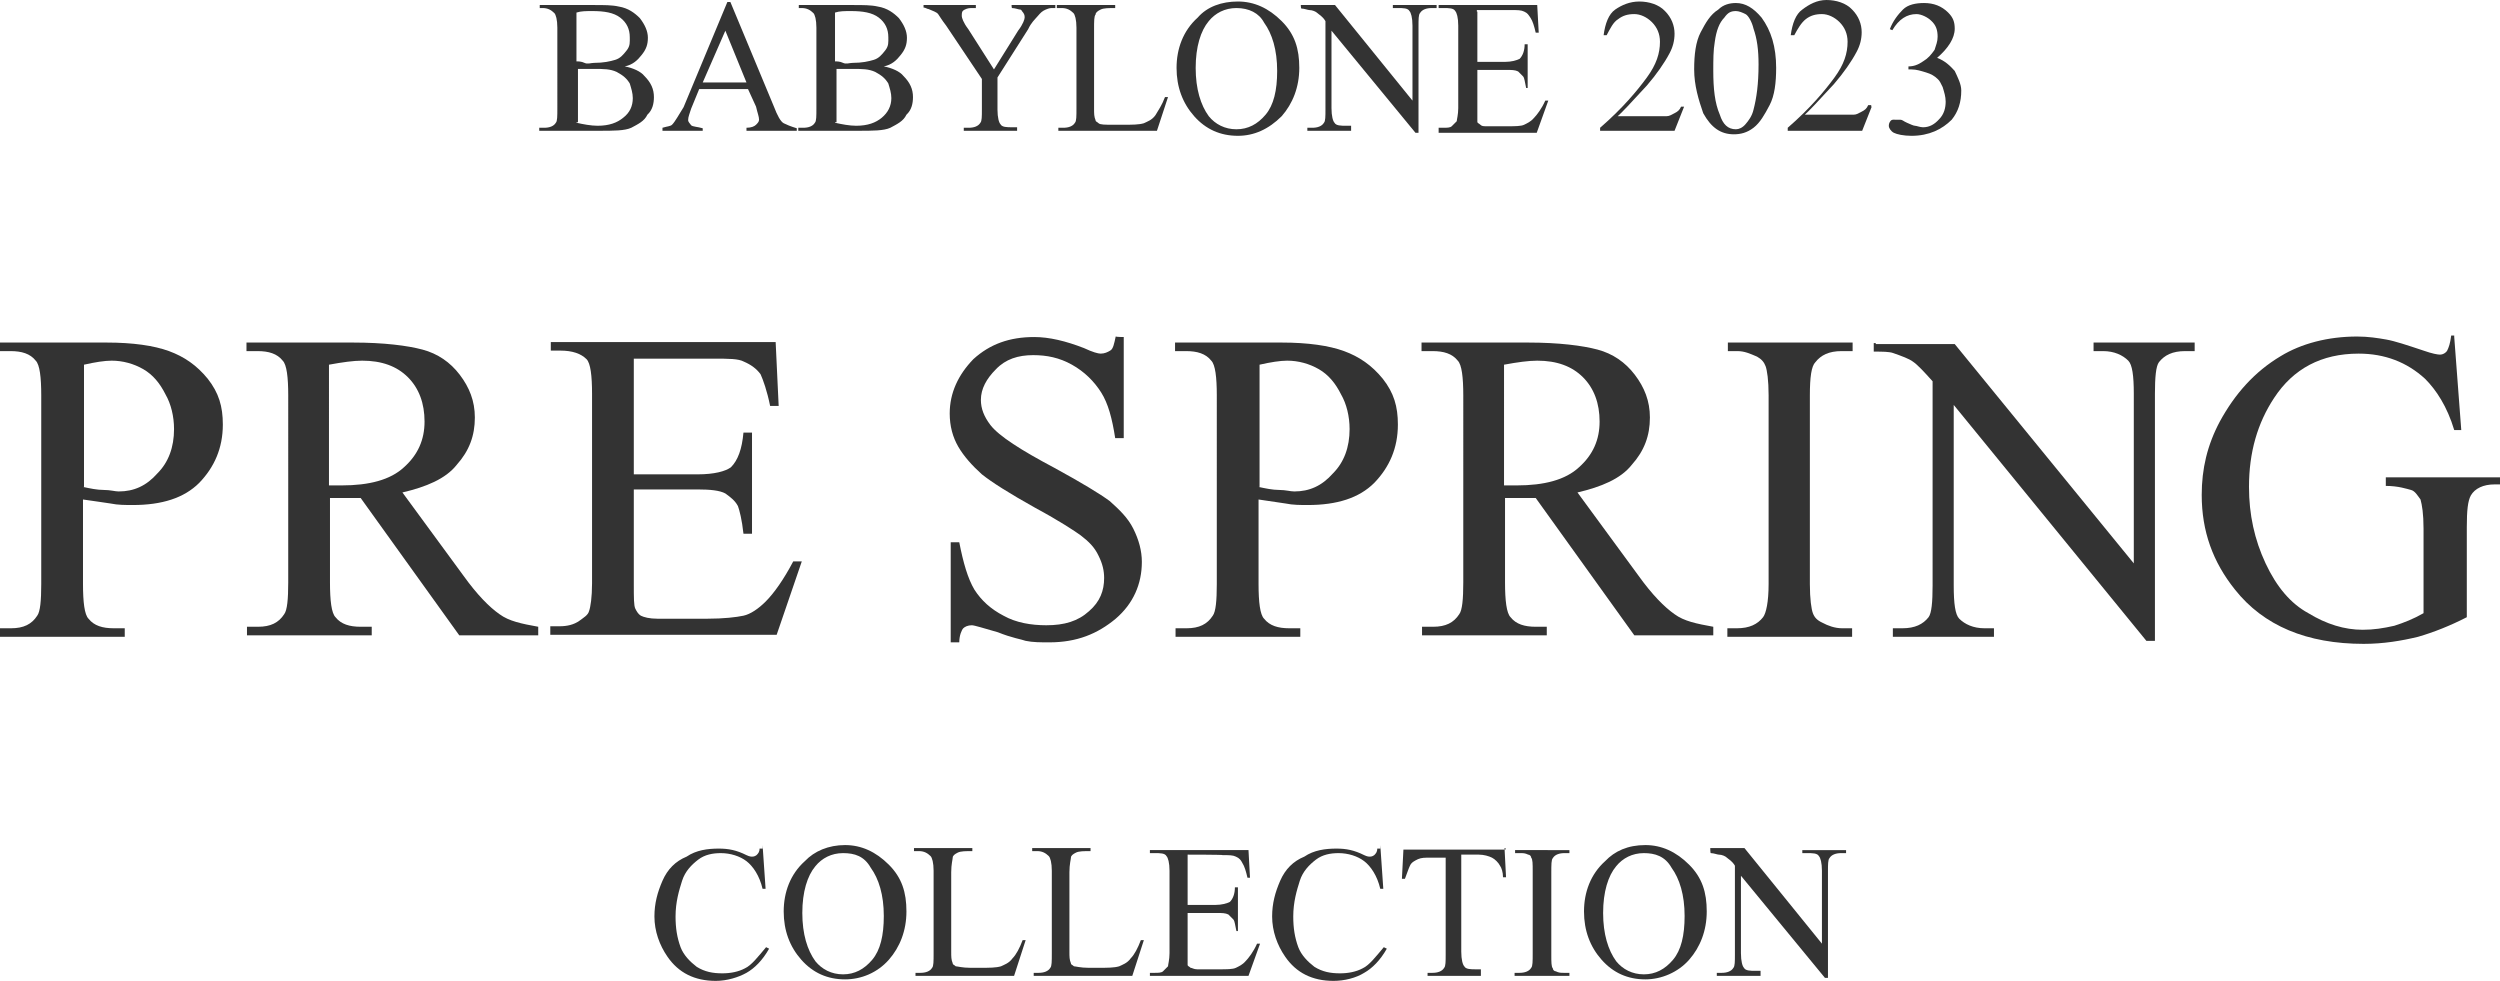 <?xml version="1.0" encoding="utf-8"?>
<!-- Generator: Adobe Illustrator 27.0.1, SVG Export Plug-In . SVG Version: 6.00 Build 0)  -->
<svg version="1.1" id="レイヤー_1" xmlns="http://www.w3.org/2000/svg" xmlns:xlink="http://www.w3.org/1999/xlink" x="0px"
	 y="0px" viewBox="0 0 497 195" style="enable-background:new 0 0 497 195;" xml:space="preserve">
<style type="text/css">
	.st0{fill:#333333;}
</style>
<g>
	<path class="st0" d="M16.5,99.3v16.8c0,3.6,0.3,6.1,1.1,6.9c1.1,1.4,2.8,1.9,5,1.9h2.2v1.7H0v-1.7h2.2c2.5,0,4.1-0.8,5.2-2.5
		c0.6-0.8,0.8-3,0.8-6.3V78.6c0-3.6-0.3-6.1-1.1-6.9c-1.1-1.4-2.8-1.9-5-1.9H0v-1.7h21.2c5.2,0,9.4,0.6,12.4,1.7
		c3,1.1,5.5,2.8,7.7,5.5c2.2,2.8,3,5.5,3,9.1c0,4.7-1.7,8.5-4.7,11.6c-3,3-7.4,4.4-13.2,4.4c-1.4,0-3,0-4.4-0.3
		C20.1,99.8,18.5,99.6,16.5,99.3z M16.5,96.8c1.4,0.3,2.8,0.6,4.1,0.6c1.4,0,2.2,0.3,3,0.3c3,0,5.5-1.1,7.7-3.6
		c2.2-2.2,3.3-5.2,3.3-8.8c0-2.5-0.6-5-1.7-6.9c-1.1-2.2-2.5-3.9-4.4-5s-4.1-1.7-6.3-1.7c-1.4,0-3.3,0.3-5.5,0.8v24.3H16.5z"/>
	<path class="st0" d="M106.7,126.3H91.3L71.7,99c-1.4,0-2.8,0-3.6,0c-0.3,0-0.8,0-1.1,0c-0.6,0-0.8,0-1.4,0v16.8
		c0,3.6,0.3,6.1,1.1,6.9c1.1,1.4,2.8,1.9,5,1.9h2.2v1.7H49.1v-1.7h2.2c2.5,0,4.1-0.8,5.2-2.5c0.6-0.8,0.8-3,0.8-6.3V78.6
		c0-3.6-0.3-6.1-1.1-6.9c-1.1-1.4-2.8-1.9-5-1.9h-2.2v-1.7h21.2c6.1,0,10.8,0.6,13.8,1.4c3,0.8,5.5,2.5,7.4,5c1.9,2.5,3,5.2,3,8.5
		c0,3.6-1.1,6.6-3.6,9.4c-2.2,2.8-6.1,4.4-10.8,5.5l12.1,16.5c2.8,3.9,5.2,6.3,7.2,7.7c1.9,1.4,4.4,1.9,7.7,2.5v1.7H106.7z
		 M65.4,96.5c0.6,0,1.1,0,1.4,0c0.3,0,0.8,0,1.1,0c5.5,0,9.7-1.1,12.4-3.6c2.8-2.5,4.1-5.5,4.1-9.1c0-3.6-1.1-6.6-3.3-8.8
		c-2.2-2.2-5.2-3.3-9.1-3.3c-1.7,0-3.9,0.3-6.6,0.8V96.5z"/>
	<path class="st0" d="M126,71.4v22.9h12.7c3.3,0,5.5-0.6,6.6-1.4c1.4-1.4,2.2-3.6,2.5-6.9h1.7v20.1h-1.7c-0.3-2.8-0.8-4.7-1.1-5.5
		c-0.6-1.1-1.4-1.7-2.5-2.5c-1.1-0.6-3-0.8-5.5-0.8H126v19c0,2.5,0,4.1,0.3,4.7c0.3,0.6,0.6,1.1,1.1,1.4c0.6,0.3,1.7,0.6,3.3,0.6
		h9.9c3.3,0,5.8-0.3,7.2-0.6c1.4-0.3,3-1.4,4.4-2.8c1.7-1.7,3.6-4.4,5.5-8h1.7l-5,14.6h-45v-1.7h1.9c1.4,0,2.8-0.3,3.9-1.1
		c0.8-0.6,1.7-1.1,1.9-1.9c0.3-0.8,0.6-2.8,0.6-5.5V78.3c0-3.6-0.3-6.1-1.1-6.9c-1.1-1.1-2.8-1.7-5.2-1.7h-1.9v-1.7h44.7l0.6,12.7
		h-1.7c-0.6-3-1.4-5.2-1.9-6.3c-0.8-1.1-1.9-1.9-3.3-2.5c-1.1-0.6-3-0.6-6.1-0.6H126z"/>
	<path class="st0" d="M223.4,67v20.1h-1.7c-0.6-3.9-1.4-6.9-2.8-9.1c-1.4-2.2-3.3-4.1-5.8-5.5c-2.5-1.4-5-1.9-7.7-1.9
		c-3,0-5.5,0.8-7.4,2.8c-1.9,1.9-3,3.9-3,6.1c0,1.7,0.6,3.3,1.9,5c1.7,2.2,6.1,5,12.7,8.5c5.5,3,9.1,5.2,11,6.6
		c1.9,1.7,3.6,3.3,4.7,5.5c1.1,2.2,1.7,4.4,1.7,6.6c0,4.4-1.7,8.3-5.2,11.3c-3.6,3-7.7,4.7-13.2,4.7c-1.7,0-3.3,0-4.7-0.3
		c-0.8-0.3-2.8-0.6-5.5-1.7c-2.8-0.8-4.7-1.4-5.2-1.4c-0.8,0-1.4,0.3-1.7,0.6c-0.3,0.3-0.8,1.4-0.8,2.8h-1.7v-19.9h1.7
		c0.8,4.1,1.7,7.2,3,9.4c1.4,2.2,3.3,3.9,5.8,5.2c2.5,1.4,5.5,1.9,8.5,1.9c3.6,0,6.3-0.8,8.5-2.8c2.2-1.9,3-4.1,3-6.6
		c0-1.4-0.3-2.8-1.1-4.4c-0.8-1.7-1.9-2.8-3.6-4.1c-1.1-0.8-4.1-2.8-9.1-5.5c-5-2.8-8.5-5-10.5-6.6c-1.9-1.7-3.6-3.6-4.7-5.5
		c-1.1-1.9-1.7-4.1-1.7-6.6c0-4.1,1.7-7.7,4.7-10.8c3.3-3,7.2-4.4,12.1-4.4c3,0,6.3,0.8,9.9,2.2c1.7,0.8,2.8,1.1,3.3,1.1
		c0.8,0,1.4-0.3,1.9-0.6c0.6-0.3,0.8-1.4,1.1-2.8C222,67,223.4,67,223.4,67z"/>
	<path class="st0" d="M250.2,99.3v16.8c0,3.6,0.3,6.1,1.1,6.9c1.1,1.4,2.8,1.9,5,1.9h2.2v1.7h-24.8v-1.7h2.2c2.5,0,4.1-0.8,5.2-2.5
		c0.6-0.8,0.8-3,0.8-6.3V78.6c0-3.6-0.3-6.1-1.1-6.9c-1.1-1.4-2.8-1.9-5-1.9h-2.2v-1.7h21.2c5.2,0,9.4,0.6,12.4,1.7
		c3,1.1,5.5,2.8,7.7,5.5c2.2,2.8,3,5.5,3,9.1c0,4.7-1.7,8.5-4.7,11.6c-3,3-7.4,4.4-13.2,4.4c-1.4,0-3,0-4.4-0.3
		C253.7,99.8,252.1,99.6,250.2,99.3z M250.2,96.8c1.4,0.3,2.8,0.6,4.1,0.6s2.2,0.3,3,0.3c3,0,5.5-1.1,7.7-3.6
		c2.2-2.2,3.3-5.2,3.3-8.8c0-2.5-0.6-5-1.7-6.9c-1.1-2.2-2.5-3.9-4.4-5s-4.1-1.7-6.3-1.7c-1.4,0-3.3,0.3-5.5,0.8v24.3H250.2z"/>
	<path class="st0" d="M340.3,126.3h-15.4L305.3,99c-1.4,0-2.8,0-3.6,0c-0.3,0-0.8,0-1.1,0c-0.6,0-0.8,0-1.4,0v16.8
		c0,3.6,0.3,6.1,1.1,6.9c1.1,1.4,2.8,1.9,5,1.9h2.2v1.7h-24.8v-1.7h2.2c2.5,0,4.1-0.8,5.2-2.5c0.6-0.8,0.8-3,0.8-6.3V78.6
		c0-3.6-0.3-6.1-1.1-6.9c-1.1-1.4-2.8-1.9-5-1.9h-2.2v-1.7h21.2c6.1,0,10.8,0.6,13.8,1.4c3,0.8,5.5,2.5,7.4,5c1.9,2.5,3,5.2,3,8.5
		c0,3.6-1.1,6.6-3.6,9.4c-2.2,2.8-6.1,4.4-10.8,5.5l12.1,16.5c2.8,3.9,5.2,6.3,7.2,7.7c1.9,1.4,4.4,1.9,7.7,2.5v1.7H340.3z
		 M299,96.5c0.6,0,1.1,0,1.4,0c0.3,0,0.8,0,1.1,0c5.5,0,9.7-1.1,12.4-3.6c2.8-2.5,4.1-5.5,4.1-9.1c0-3.6-1.1-6.6-3.3-8.8
		c-2.2-2.2-5.2-3.3-9.1-3.3c-1.7,0-3.9,0.3-6.6,0.8V96.5z"/>
	<path class="st0" d="M368.2,124.9v1.7h-24.8v-1.7h1.9c2.5,0,4.1-0.8,5.2-2.2c0.6-0.8,1.1-3,1.1-6.6V78.6c0-3-0.3-5-0.6-5.8
		c-0.3-0.8-0.8-1.4-1.7-1.9c-1.4-0.6-2.5-1.1-3.9-1.1h-1.9v-1.7h24.8v1.7h-2.2c-2.5,0-4.1,0.8-5.2,2.2c-0.8,0.8-1.1,3-1.1,6.6v37.5
		c0,3,0.3,5,0.6,5.8c0.3,0.8,0.8,1.4,1.9,1.9c1.1,0.6,2.5,1.1,3.9,1.1C366.3,124.9,368.2,124.9,368.2,124.9z"/>
	<path class="st0" d="M372.9,68.4h15.7l35.6,43.6V78.3c0-3.6-0.3-5.8-1.1-6.6c-1.1-1.1-2.8-1.9-5-1.9h-1.9v-1.7h20.1v1.7h-1.9
		c-2.5,0-4.1,0.8-5.2,2.2c-0.6,0.8-0.8,3-0.8,6.3v49.1h-1.7l-38.3-46.9v35.9c0,3.6,0.3,5.8,1.1,6.6c1.1,1.1,2.8,1.9,5,1.9h1.9v1.7
		h-20.1v-1.7h1.9c2.5,0,4.1-0.8,5.2-2.2c0.6-0.8,0.8-3,0.8-6.3V75.8c-1.7-1.9-3-3.3-3.9-3.9c-0.8-0.6-2.2-1.1-3.9-1.7
		c-0.8-0.3-2.2-0.3-3.9-0.3v-1.7H372.9z"/>
	<path class="st0" d="M487.9,67l1.4,18.5h-1.4c-1.4-4.7-3.6-8-5.8-10.2c-3.6-3.3-8-5-13.2-5c-7.4,0-13,3-16.8,8.8
		c-3.3,5-5,10.8-5,17.7c0,5.5,1.1,10.5,3.3,15.2s5,8,8.5,9.9c3.6,2.2,7.2,3.3,10.8,3.3c2.2,0,4.1-0.3,6.3-0.8
		c1.9-0.6,3.9-1.4,5.8-2.5v-16.8c0-3-0.3-4.7-0.6-5.8c-0.6-0.8-1.1-1.7-1.9-1.9s-2.5-0.8-5-0.8v-1.7H497v1.4h-1.1
		c-2.2,0-3.9,0.8-4.7,2.2c-0.6,1.1-0.8,3-0.8,6.3v17.9c-3.3,1.7-6.6,3-9.7,3.9c-3.3,0.8-6.9,1.4-10.8,1.4
		c-11.3,0-19.9-3.6-25.6-10.8c-4.4-5.5-6.6-11.6-6.6-18.8c0-5.2,1.1-9.9,3.6-14.6c3-5.5,6.9-9.9,12.1-13c4.1-2.5,9.4-3.9,15.2-3.9
		c2.2,0,4.1,0.3,5.8,0.6c1.7,0.3,4.1,1.1,7.4,2.2c1.7,0.6,2.8,0.8,3.3,0.8s1.1-0.3,1.4-0.8c0.3-0.6,0.6-1.4,0.8-3h0.6V67z"/>
</g>
<g>
	<path class="st0" d="M124.2,13.2c1.6,0.3,3.2,1,3.9,1.9c1.3,1.3,1.9,2.6,1.9,4.2c0,1.3-0.3,2.6-1.3,3.5c-0.6,1.3-1.9,1.9-3.2,2.6
		c-1.3,0.6-3.5,0.6-6.4,0.6h-11.9v-0.6h1c1,0,1.9-0.3,2.3-1c0.3-0.3,0.3-1.3,0.3-2.9V5.5c0-1.6-0.3-2.6-0.6-2.9
		c-0.6-0.6-1.3-1-2.3-1h-0.6V1h10.9c1.9,0,3.5,0,4.8,0.3c1.9,0.3,3.2,1.3,4.2,2.3c1,1.3,1.6,2.6,1.6,3.9s-0.3,2.3-1.3,3.5
		C126.8,11.9,125.8,12.9,124.2,13.2z M114.6,12.2c0.3,0,1,0,1.6,0.3s1.3,0,1.9,0c1.9,0,3.2-0.3,4.2-0.6c1-0.3,1.6-1,2.3-1.9
		s0.6-1.6,0.6-2.6c0-1.6-0.6-2.9-1.9-3.9c-1.3-1-3.2-1.3-5.5-1.3c-1.3,0-2.3,0-3.2,0.3V12.2z M114.6,24.4c1.3,0.3,2.9,0.6,4.2,0.6
		c2.3,0,3.9-0.6,5.1-1.6c1.3-1,1.9-2.3,1.9-3.9c0-1-0.3-1.9-0.6-2.9c-0.6-1-1.3-1.6-2.6-2.3c-1.3-0.6-2.6-0.6-4.5-0.6
		c-0.6,0-1.3,0-1.9,0s-1,0-1.3,0v10.6H114.6z"/>
	<path class="st0" d="M148.7,17.7H139l-1.6,3.9c-0.3,1-0.6,1.6-0.6,2.3c0,0.3,0.3,0.6,0.6,1c0.3,0.3,1.3,0.3,2.3,0.6V26h-8v-0.6
		c1-0.3,1.6-0.3,1.9-0.6c0.6-0.6,1.3-1.9,2.3-3.5l8.7-20.9h0.6l8.7,20.9c0.6,1.6,1.3,2.9,1.9,3.2c0.6,0.3,1.3,0.6,2.6,1V26h-10v-0.6
		c1,0,1.6-0.3,1.9-0.6c0.3-0.3,0.6-0.6,0.6-1c0-0.6-0.3-1.3-0.6-2.6L148.7,17.7z M148.4,16.4l-4.2-10.3l-4.5,10.3H148.4z"/>
	<path class="st0" d="M175.7,13.2c1.6,0.3,3.2,1,3.9,1.9c1.3,1.3,1.9,2.6,1.9,4.2c0,1.3-0.3,2.6-1.3,3.5c-0.6,1.3-1.9,1.9-3.2,2.6
		c-1.3,0.6-3.5,0.6-6.4,0.6h-11.9v-0.6h1c1,0,1.9-0.3,2.3-1c0.3-0.3,0.3-1.3,0.3-2.9V5.5c0-1.6-0.3-2.6-0.6-2.9
		c-0.6-0.6-1.3-1-2.3-1h-0.6V1h10.9c1.9,0,3.5,0,4.8,0.3c1.9,0.3,3.2,1.3,4.2,2.3c1,1.3,1.6,2.6,1.6,3.9s-0.3,2.3-1.3,3.5
		C178.3,11.9,177.3,12.9,175.7,13.2z M166,12.2c0.3,0,1,0,1.6,0.3c0.6,0.3,1.3,0,1.9,0c1.9,0,3.2-0.3,4.2-0.6c1-0.3,1.6-1,2.3-1.9
		s0.6-1.6,0.6-2.6c0-1.6-0.6-2.9-1.9-3.9s-3.2-1.3-5.5-1.3c-1.3,0-2.3,0-3.2,0.3V12.2z M166,24.4c1.3,0.3,2.9,0.6,4.2,0.6
		c2.3,0,3.9-0.6,5.1-1.6s1.9-2.3,1.9-3.9c0-1-0.3-1.9-0.6-2.9c-0.6-1-1.3-1.6-2.6-2.3c-1.3-0.6-2.6-0.6-4.5-0.6c-0.6,0-1.3,0-1.9,0
		c-0.6,0-1,0-1.3,0v10.6H166z"/>
	<path class="st0" d="M201.1,1h8.7v0.6h-0.6c-0.3,0-0.6,0-1.3,0.3s-1,0.6-1.6,1.3s-1.3,1.3-1.9,2.6l-6.1,9.6v6.4
		c0,1.6,0.3,2.6,0.6,2.9c0.3,0.6,1.3,0.6,2.3,0.6h1V26h-10.6v-0.6h1c1,0,1.9-0.3,2.3-1c0.3-0.3,0.3-1.3,0.3-2.6v-6.1l-7.1-10.6
		c-1-1.3-1.3-1.9-1.6-2.3s-1-0.6-1.9-1c-0.3,0-0.6-0.3-1-0.3V1H194v0.6h-0.6c-0.6,0-1,0-1.6,0.3c-0.6,0.3-0.6,0.6-0.6,1.3
		c0,0.3,0.3,1.3,1.3,2.6l5.1,8l4.8-7.7c1-1.3,1.3-2.3,1.3-2.6s0-0.6-0.3-1c-0.3-0.3-0.3-0.6-0.6-0.6s-1-0.3-1.6-0.3
		C201.1,1.6,201.1,1,201.1,1z"/>
	<path class="st0" d="M231.6,19.3h0.6L230,26h-19.6v-0.6h1c1,0,1.9-0.3,2.3-1c0.3-0.3,0.3-1.3,0.3-2.9V5.5c0-1.6-0.3-2.6-0.6-2.9
		c-0.6-0.6-1.3-1-2.3-1h-1V1h11.6v0.6c-1.3,0-2.3,0-2.9,0.3c-0.6,0.3-1,0.6-1,1c-0.3,0.3-0.3,1.3-0.3,2.9v15.8c0,1,0,1.6,0.3,2.3
		c0,0.3,0.3,0.3,0.6,0.6s1.3,0.3,2.9,0.3h1.9c1.9,0,3.2,0,4.2-0.3c0.6-0.3,1.6-0.6,2.3-1.6C230.3,21.9,231,20.9,231.6,19.3z"/>
	<path class="st0" d="M246.1,0.3c3.2,0,6.1,1.3,8.7,3.9c2.6,2.6,3.5,5.5,3.5,9.3s-1.3,7.1-3.5,9.6c-2.6,2.6-5.5,3.9-8.7,3.9
		c-3.5,0-6.4-1.3-8.7-3.9c-2.3-2.6-3.5-5.8-3.5-9.6s1.3-7.4,4.2-10C240,1.3,242.9,0.3,246.1,0.3z M245.8,1.6c-2.3,0-4.2,1-5.5,2.6
		c-1.6,1.9-2.6,5.1-2.6,9.3s1,7.4,2.6,9.6c1.3,1.6,3.2,2.6,5.5,2.6s4.2-1,5.8-2.9c1.6-1.9,2.3-4.8,2.3-8.7c0-4.2-1-7.4-2.6-9.6
		C250.3,2.6,248.3,1.6,245.8,1.6z"/>
	<path class="st0" d="M258.6,1h6.8l15.4,19V5.1c0-1.6-0.3-2.6-0.6-2.9c-0.3-0.6-1.3-0.6-2.3-0.6h-1V1h8.7v0.6h-1c-1,0-1.9,0.3-2.3,1
		c-0.3,0.3-0.3,1.3-0.3,2.6v21.2h-0.6L264.7,6.1v15.4c0,1.6,0.3,2.6,0.6,2.9c0.3,0.6,1.3,0.6,2.3,0.6h1v1h-8.7v-0.6h1
		c1,0,1.9-0.3,2.3-1c0.3-0.3,0.3-1.3,0.3-2.6V4.2c-0.6-1-1.3-1.3-1.6-1.6c-0.3-0.3-1-0.6-1.6-0.6c-0.3,0-1-0.3-1.6-0.3
		C258.6,1.6,258.6,1,258.6,1z"/>
	<path class="st0" d="M293.7,2.3v10h5.5c1.3,0,2.3-0.3,2.9-0.6c0.6-0.6,1-1.6,1-2.9h0.6v8.7h-0.3c-0.3-1.3-0.3-1.9-0.6-2.3
		c-0.3-0.3-0.6-0.6-1-1c-0.6-0.3-1.3-0.3-2.3-0.3h-5.8v8.4c0,1,0,1.9,0,1.9c0,0.3,0.3,0.3,0.6,0.6s0.6,0.3,1.3,0.3h4.2
		c1.3,0,2.6,0,3.2-0.3c0.6-0.3,1.3-0.6,1.9-1.3c0.6-0.6,1.6-1.9,2.3-3.5h0.6l-2.3,6.4H286v-1h1c0.6,0,1.3,0,1.6-0.3s0.6-0.6,1-1
		c0-0.3,0.3-1.3,0.3-2.6V5.1c0-1.6-0.3-2.6-0.6-2.9c-0.3-0.6-1.3-0.6-2.3-0.6h-1V1h19.6l0.3,5.5h-0.6c-0.3-1.3-0.6-2.3-1-2.9
		s-0.6-1-1.3-1.3c-0.6-0.3-1.3-0.3-2.6-0.3h-6.8V2.3z"/>
	<path class="st0" d="M334.8,21.2l-1.9,4.8h-14.8v-0.6c4.5-3.9,7.4-7.4,9.3-10c1.9-2.6,2.6-4.8,2.6-7.1c0-1.6-0.6-2.9-1.6-3.9
		c-1-1-2.3-1.6-3.5-1.6c-1.3,0-2.3,0.3-3.2,1c-1,0.6-1.6,1.9-2.3,3.2h-0.6c0.3-2.3,1-4.2,2.3-5.1s2.9-1.6,4.8-1.6
		c1.9,0,3.9,0.6,5.1,1.9c1.3,1.3,1.9,2.9,1.9,4.5c0,1.3-0.3,2.6-1,3.9c-1,1.9-2.6,4.2-4.5,6.4c-3.2,3.5-5.1,5.5-5.8,6.1h6.8
		c1.3,0,2.3,0,2.9,0s1-0.3,1.6-0.6s1-0.6,1.3-1.3H334.8z"/>
	<path class="st0" d="M336.8,13.8c0-2.9,0.3-5.5,1.3-7.4c1-1.9,1.9-3.5,3.5-4.5c1-1,2.3-1.3,3.5-1.3c1.9,0,3.5,1,5.1,2.9
		c1.9,2.6,2.9,5.8,2.9,10c0,2.9-0.3,5.5-1.3,7.4c-1,1.9-1.9,3.5-3.2,4.5c-1.3,1-2.6,1.3-3.9,1.3c-2.6,0-4.5-1.3-6.1-4.2
		C337.7,19.9,336.8,17,336.8,13.8z M340.6,14.1c0,3.5,0.3,6.4,1.3,8.7c0.6,1.9,1.6,2.9,3.2,2.9c0.6,0,1.3-0.3,1.9-1s1.3-1.6,1.6-2.9
		c0.6-2.3,1-5.1,1-9c0-2.9-0.3-5.1-1-7.1c-0.3-1.3-1-2.6-1.6-2.9c-0.6-0.3-1.3-0.6-1.9-0.6c-1,0-1.6,0.3-2.3,1.3
		c-1,1-1.6,2.6-1.9,4.8C340.6,10,340.6,11.9,340.6,14.1z"/>
	<path class="st0" d="M372.1,21.2l-1.9,4.8h-14.8v-0.6c4.5-3.9,7.4-7.4,9.3-10s2.6-4.8,2.6-7.1c0-1.6-0.6-2.9-1.6-3.9
		c-1-1-2.3-1.6-3.5-1.6c-1.3,0-2.3,0.3-3.2,1s-1.6,1.9-2.3,3.2H356c0.3-2.3,1-4.2,2.3-5.1c1.3-1,2.9-1.9,4.8-1.9
		c1.9,0,3.9,0.6,5.1,1.9c1.3,1.3,1.9,2.9,1.9,4.5c0,1.3-0.3,2.6-1,3.9c-1,1.9-2.6,4.2-4.5,6.4c-3.2,3.5-5.1,5.5-5.8,6.1h6.8
		c1.3,0,2.3,0,2.9,0s1-0.3,1.6-0.6s1-0.6,1.3-1.3h0.6V21.2z"/>
	<path class="st0" d="M375.7,5.8c0.6-1.6,1.6-2.9,2.6-3.9c1-1,2.6-1.3,4.2-1.3c1.9,0,3.5,0.6,4.8,1.9c1,1,1.3,1.9,1.3,3.2
		c0,1.9-1.3,3.9-3.5,5.8c1.6,0.6,2.6,1.6,3.5,2.6c0.6,1.3,1.3,2.6,1.3,3.9c0,2.3-0.6,4.2-1.9,5.8c-1.9,1.9-4.5,3.2-8,3.2
		c-1.6,0-2.9-0.3-3.5-0.6c-0.6-0.3-1-1-1-1.3s0-0.6,0.3-1s0.6-0.3,1-0.3c0.3,0,0.6,0,1,0s0.6,0.3,1.3,0.6s1.3,0.6,1.6,0.6
		s1,0.3,1.6,0.3c1.3,0,2.3-0.6,3.2-1.6c1-1,1.3-2.3,1.3-3.5c0-1-0.3-1.9-0.6-2.9c-0.3-0.6-0.6-1.3-1-1.6c-0.6-0.6-1.3-1-2.3-1.3
		c-1-0.3-1.9-0.6-2.9-0.6h-0.6v-0.6c1,0,1.9-0.3,2.9-1c1-0.6,1.6-1.3,2.3-2.3c0.3-1,0.6-1.6,0.6-2.6c0-1.3-0.3-2.3-1.3-3.2
		c-0.6-0.6-1.9-1.3-2.9-1.3c-1.9,0-3.5,1-4.8,3.2L375.7,5.8z"/>
</g>
<g>
	<path class="st0" d="M151.6,168l0.6,8.7h-0.6c-0.6-2.6-1.9-4.5-3.2-5.5c-1.3-1-3.2-1.6-5.1-1.6c-1.6,0-3.2,0.3-4.5,1.3
		c-1.3,1-2.6,2.3-3.2,4.2c-0.6,1.9-1.3,4.2-1.3,7.1c0,2.3,0.3,4.2,1,6.1c0.6,1.6,1.9,2.9,3.2,3.9c1.6,1,3.2,1.3,5.1,1.3
		c1.6,0,3.2-0.3,4.5-1c1.3-0.6,2.6-2.3,4.2-4.2l0.6,0.3c-1.3,2.3-2.9,3.9-4.5,4.8s-3.9,1.6-6.1,1.6c-4.2,0-7.4-1.6-9.6-4.8
		c-1.6-2.3-2.6-5.1-2.6-8c0-2.6,0.6-4.8,1.6-7.1s2.6-3.9,4.8-4.8c1.9-1.3,4.2-1.6,6.4-1.6c1.9,0,3.5,0.3,5.5,1.3
		c0.6,0.3,1,0.3,1,0.3c0.3,0,0.6,0,1-0.3c0.3-0.3,0.6-0.6,0.6-1.3h0.6V168z"/>
	<path class="st0" d="M168,168c3.2,0,6.1,1.3,8.7,3.9s3.5,5.5,3.5,9.3s-1.3,7.1-3.5,9.6c-2.3,2.6-5.5,3.9-8.7,3.9
		c-3.5,0-6.4-1.3-8.7-3.9s-3.5-5.8-3.5-9.6s1.3-7.4,4.2-10C161.9,169.2,164.7,168,168,168z M167.6,169.6c-2.3,0-4.2,1-5.5,2.6
		c-1.6,1.9-2.6,5.1-2.6,9.3c0,4.2,1,7.4,2.6,9.6c1.3,1.6,3.2,2.6,5.5,2.6c2.3,0,4.2-1,5.8-2.9c1.6-1.9,2.3-4.8,2.3-8.7
		c0-4.2-1-7.4-2.6-9.6C171.8,170.2,169.9,169.6,167.6,169.6z"/>
	<path class="st0" d="M203.3,186.9h0.6l-2.3,7.1h-19.6v-0.6h1c1,0,1.9-0.3,2.3-1c0.3-0.3,0.3-1.3,0.3-2.9v-16.4
		c0-1.6-0.3-2.6-0.6-2.9c-0.6-0.6-1.3-1-2.3-1h-1v-0.6h11.6v0.6c-1.3,0-2.3,0-2.9,0.3c-0.6,0.3-1,0.6-1,1c0,0.3-0.3,1.3-0.3,2.9
		v15.8c0,1,0,1.6,0.3,2.3c0,0.3,0.3,0.3,0.6,0.6c0.3,0,1.3,0.3,2.9,0.3h1.9c1.9,0,3.2,0,4.2-0.3c0.6-0.3,1.6-0.6,2.3-1.6
		C202,189.8,202.7,188.5,203.3,186.9z"/>
	<path class="st0" d="M226.8,186.9h0.6l-2.3,7.1h-19.6v-0.6h1c1,0,1.9-0.3,2.3-1c0.3-0.3,0.3-1.3,0.3-2.9v-16.4
		c0-1.6-0.3-2.6-0.6-2.9c-0.6-0.6-1.3-1-2.3-1h-1v-0.6h11.6v0.6c-1.3,0-2.3,0-2.9,0.3c-0.6,0.3-1,0.6-1,1c0,0.3-0.3,1.3-0.3,2.9
		v15.8c0,1,0,1.6,0.3,2.3c0,0.3,0.3,0.3,0.6,0.6c0.3,0,1.3,0.3,2.9,0.3h1.9c1.9,0,3.2,0,4.2-0.3c0.6-0.3,1.6-0.6,2.3-1.6
		C225.5,189.8,226.2,188.5,226.8,186.9z"/>
	<path class="st0" d="M236.1,169.9v10h5.5c1.3,0,2.3-0.3,2.9-0.6c0.6-0.6,1-1.6,1-2.9h0.6v8.7h-0.3c-0.3-1.3-0.3-1.9-0.6-2.3
		c-0.3-0.3-0.6-0.6-1-1c-0.6-0.3-1.3-0.3-2.3-0.3h-5.8v8.4c0,1,0,1.9,0,1.9c0,0.3,0.3,0.3,0.6,0.6c0.3,0,0.6,0.3,1.3,0.3h4.5
		c1.3,0,2.6,0,3.2-0.3c0.6-0.3,1.3-0.6,1.9-1.3c0.6-0.6,1.6-1.9,2.3-3.5h0.6l-2.3,6.4h-19.6v-0.6h1c0.6,0,1.3,0,1.6-0.3s0.6-0.6,1-1
		c0-0.3,0.3-1.3,0.3-2.6v-16.4c0-1.6-0.3-2.6-0.6-2.9c-0.3-0.6-1.3-0.6-2.3-0.6h-1v-0.6h19.6l0.3,5.5H248c-0.3-1.3-0.6-2.3-1-2.9
		c-0.3-0.6-0.6-1-1.3-1.3c-0.6-0.3-1.3-0.3-2.6-0.3C243.2,169.9,236.1,169.9,236.1,169.9z"/>
	<path class="st0" d="M274.4,168l0.6,8.7h-0.6c-0.6-2.6-1.9-4.5-3.2-5.5c-1.3-1-3.2-1.6-5.1-1.6c-1.6,0-3.2,0.3-4.5,1.3
		c-1.3,1-2.6,2.3-3.2,4.2c-0.6,1.9-1.3,4.2-1.3,7.1c0,2.3,0.3,4.2,1,6.1c0.6,1.6,1.9,2.9,3.2,3.9c1.6,1,3.2,1.3,5.1,1.3
		c1.6,0,3.2-0.3,4.5-1c1.3-0.6,2.6-2.3,4.2-4.2l0.6,0.3c-1.3,2.3-2.9,3.9-4.5,4.8c-1.6,1-3.9,1.6-6.1,1.6c-4.2,0-7.4-1.6-9.6-4.8
		c-1.6-2.3-2.6-5.1-2.6-8c0-2.6,0.6-4.8,1.6-7.1s2.6-3.9,4.8-4.8c1.9-1.3,4.2-1.6,6.4-1.6c1.9,0,3.5,0.3,5.5,1.3
		c0.6,0.3,1,0.3,1,0.3c0.3,0,0.6,0,1-0.3c0.3-0.3,0.6-0.6,0.6-1.3h0.6V168z"/>
	<path class="st0" d="M299.1,168.6l0.3,5.8h-0.6c0-1-0.3-1.9-0.6-2.3c-0.3-0.6-1-1.3-1.6-1.6c-0.6-0.3-1.6-0.6-2.6-0.6h-3.5v19.3
		c0,1.6,0.3,2.6,0.6,2.9c0.3,0.6,1.3,0.6,2.3,0.6h1v1.3h-10.6v-0.6h1c1,0,1.9-0.3,2.3-1c0.3-0.3,0.3-1.3,0.3-2.6v-19.3h-2.9
		c-1.3,0-1.9,0-2.6,0.3c-0.6,0.3-1.3,0.6-1.6,1.3c-0.3,0.6-0.6,1.6-1,2.6h-0.6l0.3-5.8h20.3V168.6z"/>
	<path class="st0" d="M312,193.4v0.6h-10.9v-0.6h1c1,0,1.9-0.3,2.3-1c0.3-0.3,0.3-1.3,0.3-2.9v-16.4c0-1.3,0-2.3-0.3-2.6
		c0-0.3-0.3-0.6-0.6-0.6c-0.6-0.3-1-0.3-1.6-0.3h-1v-0.6H312v0.6h-1c-1,0-1.9,0.3-2.3,1c-0.3,0.3-0.3,1.3-0.3,2.9v16.4
		c0,1.3,0,2.3,0.3,2.6c0,0.3,0.3,0.6,0.6,0.6c0.6,0.3,1,0.3,1.6,0.3H312z"/>
	<path class="st0" d="M327.1,168c3.2,0,6.1,1.3,8.7,3.9s3.5,5.5,3.5,9.3s-1.3,7.1-3.5,9.6s-5.5,3.9-8.7,3.9c-3.5,0-6.4-1.3-8.7-3.9
		s-3.5-5.8-3.5-9.6s1.3-7.4,4.2-10C321,169.2,323.6,168,327.1,168z M326.8,169.6c-2.3,0-4.2,1-5.5,2.6c-1.6,1.9-2.6,5.1-2.6,9.3
		c0,4.2,1,7.4,2.6,9.6c1.3,1.6,3.2,2.6,5.5,2.6s4.2-1,5.8-2.9c1.6-1.9,2.3-4.8,2.3-8.7c0-4.2-1-7.4-2.6-9.6
		C331,170.2,329,169.6,326.8,169.6z"/>
	<path class="st0" d="M340,168.6h6.8l15.4,19v-14.5c0-1.6-0.3-2.6-0.6-2.9c-0.3-0.6-1.3-0.6-2.3-0.6h-1v-0.6h8.7v0.6h-1
		c-1,0-1.9,0.3-2.3,1c-0.3,0.3-0.3,1.3-0.3,2.6v21.2h-0.6l-16.7-20.3v15.4c0,1.6,0.3,2.6,0.6,2.9c0.3,0.6,1.3,0.6,2.3,0.6h1v1h-8.7
		v-0.6h1c1,0,1.9-0.3,2.3-1c0.3-0.3,0.3-1.3,0.3-2.6v-17.7c-0.6-1-1.3-1.3-1.6-1.6c-0.3-0.3-1-0.6-1.6-0.6c-0.3,0-1-0.3-1.6-0.3
		C340,169.6,340,168.6,340,168.6z"/>
</g>
</svg>
